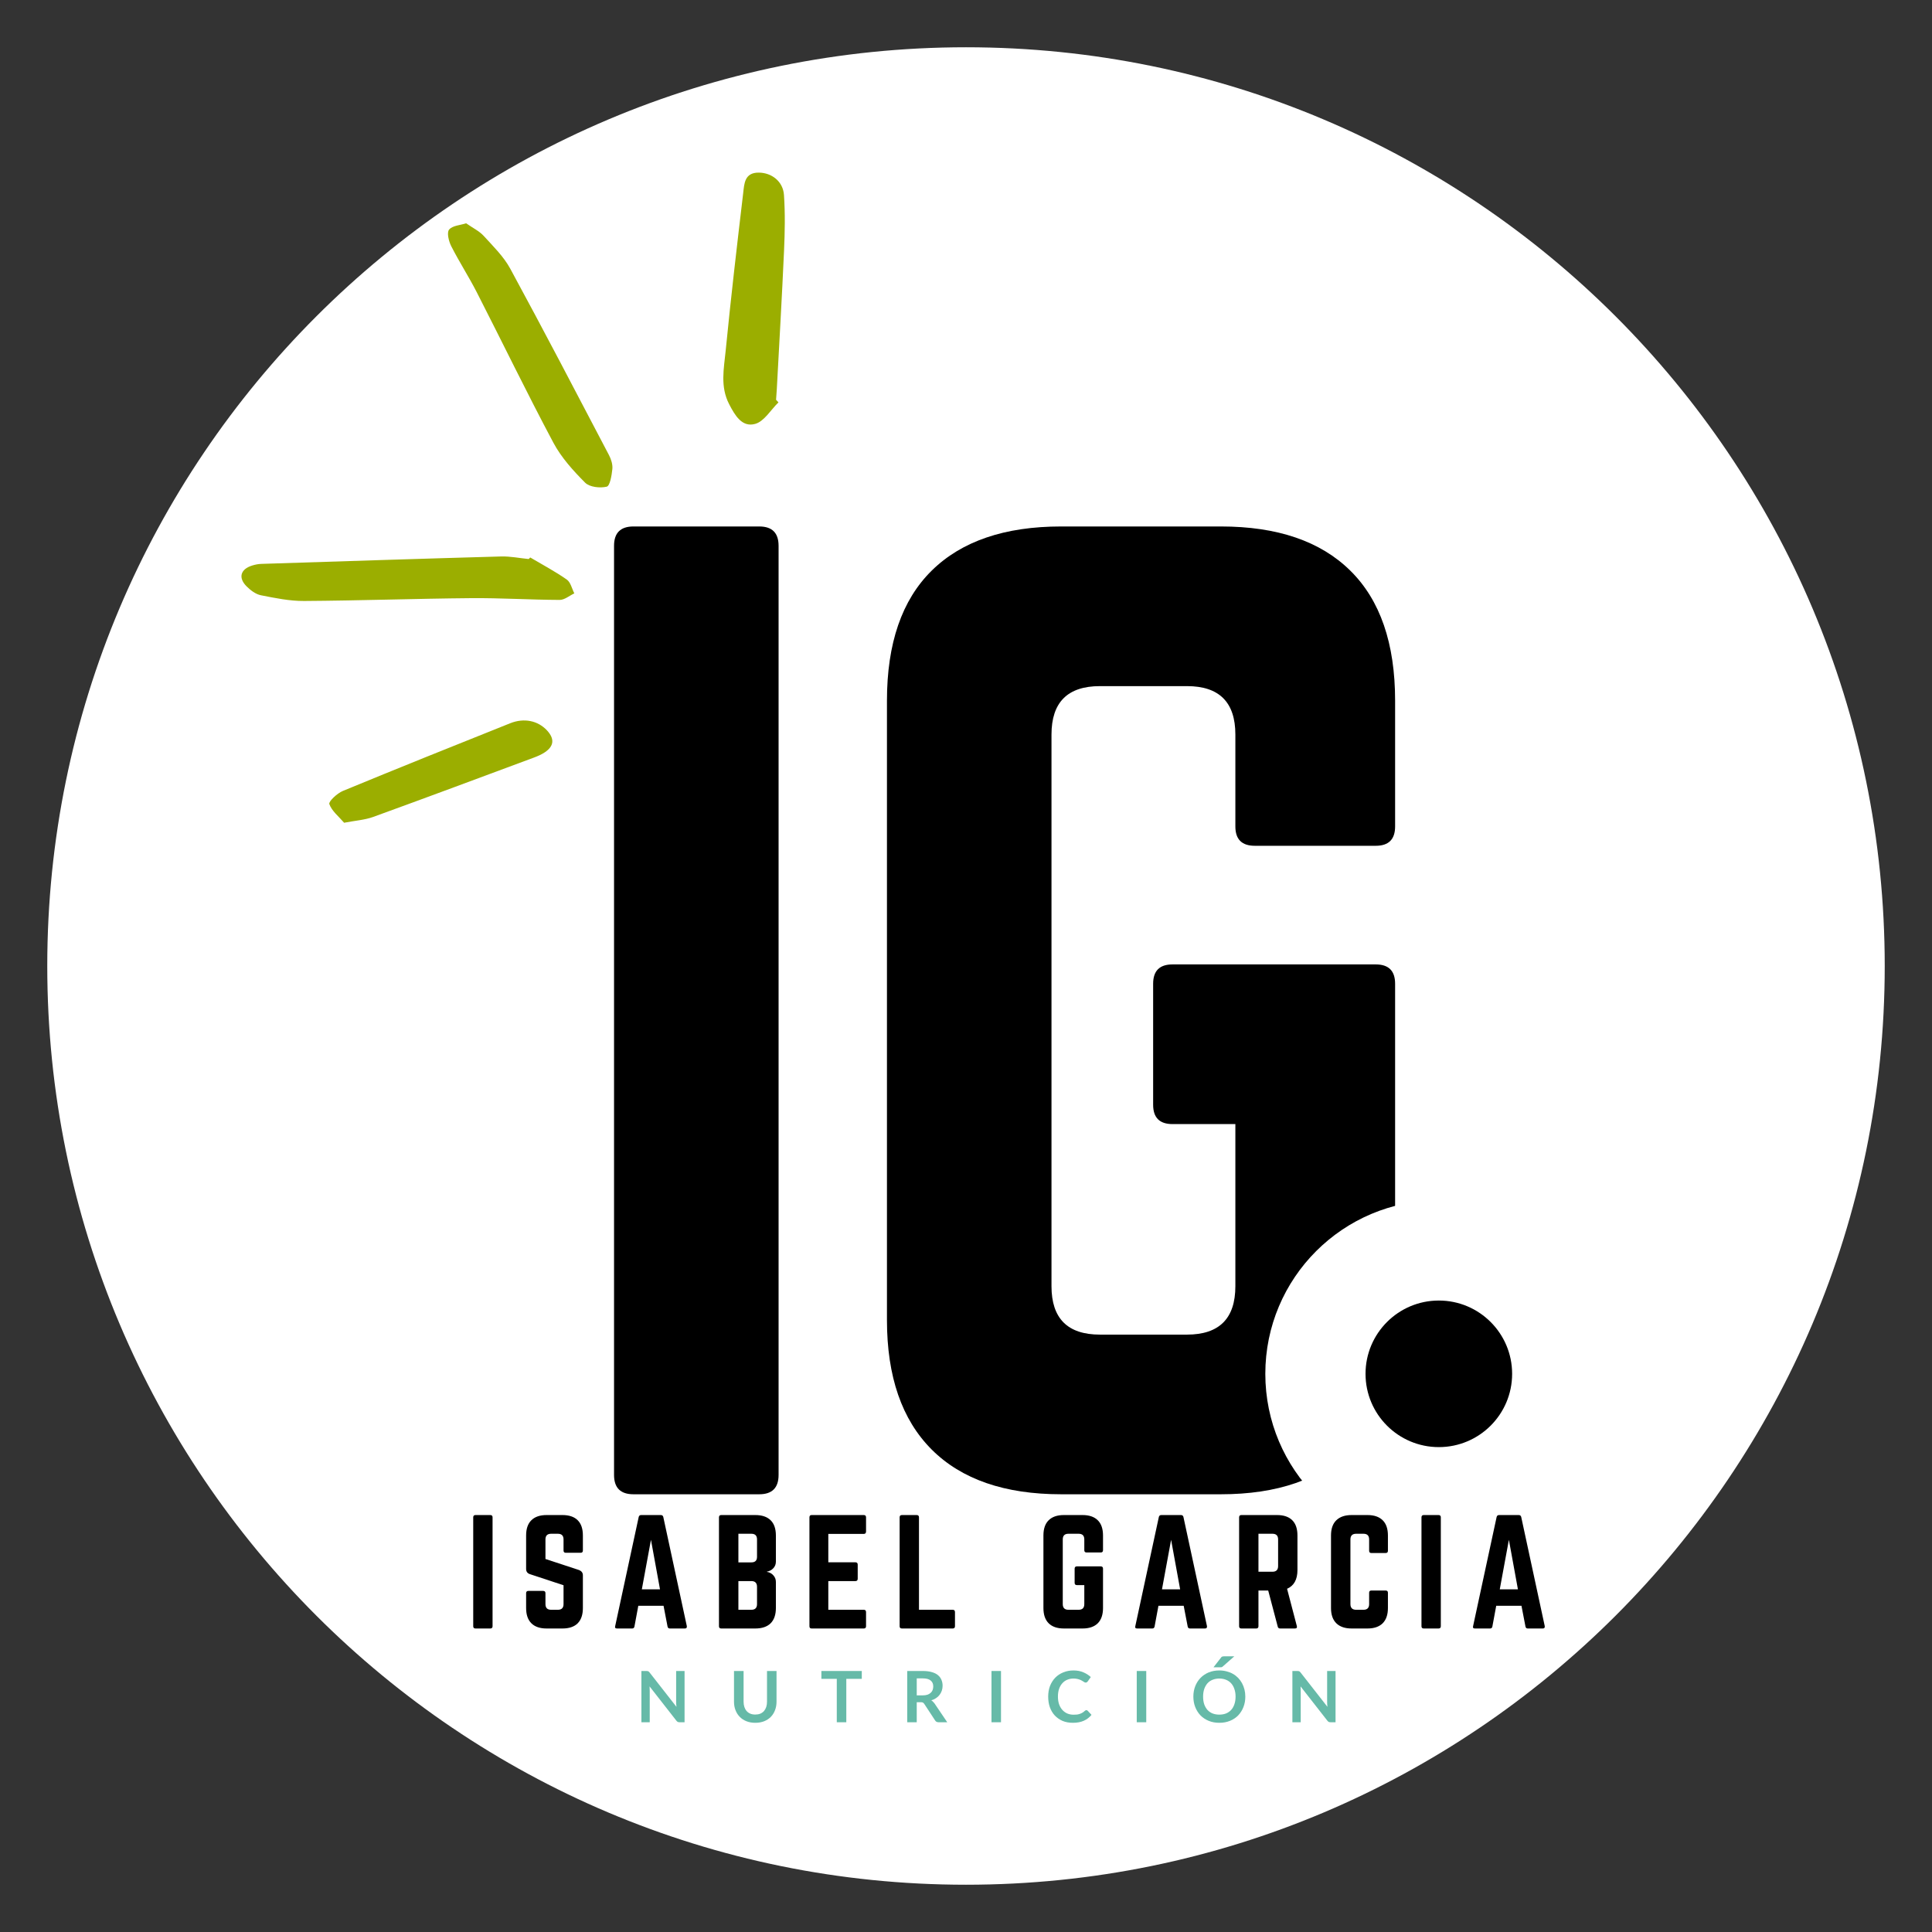 <svg xmlns="http://www.w3.org/2000/svg" xmlns:xlink="http://www.w3.org/1999/xlink" width="512" viewBox="0 0 384 384" height="512" preserveAspectRatio="xMidYMid meet"><rect x="0" y="0" width="384" height="384" fill="#333333" stroke="none"/><defs><g></g><clipPath id="31f4dd9511"><path d="M 9.395 9.395 L 374.605 9.395 L 374.605 374.605 L 9.395 374.605 Z M 9.395 9.395 " clip-rule="nonzero"></path></clipPath><clipPath id="eb60ebbb84"><path d="M 192 9.395 C 91.148 9.395 9.395 91.148 9.395 192 C 9.395 292.852 91.148 374.605 192 374.605 C 292.852 374.605 374.605 292.852 374.605 192 C 374.605 91.148 292.852 9.395 192 9.395 Z M 192 9.395 " clip-rule="nonzero"></path></clipPath><clipPath id="19aae27deb"><path d="M 251.492 238.574 L 320.465 238.574 L 320.465 307.547 L 251.492 307.547 Z M 251.492 238.574 " clip-rule="nonzero"></path></clipPath><clipPath id="f1487c7214"><path d="M 285.977 238.574 C 266.934 238.574 251.492 254.012 251.492 273.059 C 251.492 292.105 266.934 307.547 285.977 307.547 C 305.023 307.547 320.465 292.105 320.465 273.059 C 320.465 254.012 305.023 238.574 285.977 238.574 Z M 285.977 238.574 " clip-rule="nonzero"></path></clipPath><clipPath id="a5d794e884"><path d="M 271.41 258.492 L 300.547 258.492 L 300.547 287.625 L 271.41 287.625 Z M 271.41 258.492 " clip-rule="nonzero"></path></clipPath><clipPath id="31e0c18bbe"><path d="M 285.977 258.492 C 277.934 258.492 271.41 265.016 271.41 273.059 C 271.41 281.105 277.934 287.625 285.977 287.625 C 294.023 287.625 300.547 281.105 300.547 273.059 C 300.547 265.016 294.023 258.492 285.977 258.492 Z M 285.977 258.492 " clip-rule="nonzero"></path></clipPath><clipPath id="dfce87fe0b"><path d="M 47 34 L 156 34 L 156 164 L 47 164 Z M 47 34 " clip-rule="nonzero"></path></clipPath><clipPath id="b61660f54a"><path d="M 69.52 15.543 L 164.66 36.852 L 133.027 178.102 L 37.883 156.793 Z M 69.52 15.543 " clip-rule="nonzero"></path></clipPath><clipPath id="c91a7255b4"><path d="M 69.52 15.543 L 164.66 36.852 L 133.027 178.102 L 37.883 156.793 Z M 69.52 15.543 " clip-rule="nonzero"></path></clipPath></defs><g clip-path="url(#31f4dd9511)"><g clip-path="url(#eb60ebbb84)"><path fill="#ffffff" d="M 9.395 9.395 L 374.605 9.395 L 374.605 374.605 L 9.395 374.605 Z M 9.395 9.395 " fill-opacity="1" fill-rule="nonzero"></path></g></g><g fill="#000000" fill-opacity="1"><g transform="translate(110.03, 296.998)"><g><path d="M 15.875 -192.359 L 40.875 -192.359 C 43.438 -192.359 44.719 -191.078 44.719 -188.516 L 44.719 -3.844 C 44.719 -1.281 43.438 0 40.875 0 L 15.875 0 C 13.301 0 12.016 -1.281 12.016 -3.844 L 12.016 -188.516 C 12.016 -191.078 13.301 -192.359 15.875 -192.359 Z M 15.875 -192.359 "></path></g></g></g><g fill="#000000" fill-opacity="1"><g transform="translate(164.273, 296.998)"><g><path d="M 12.016 -34.625 L 12.016 -157.734 C 12.016 -169.117 14.977 -177.734 20.906 -183.578 C 26.844 -189.43 35.422 -192.359 46.641 -192.359 L 78.391 -192.359 C 89.609 -192.359 98.18 -189.43 104.109 -183.578 C 110.047 -177.734 113.016 -169.117 113.016 -157.734 L 113.016 -132.734 C 113.016 -130.172 111.734 -128.891 109.172 -128.891 L 85.125 -128.891 C 82.551 -128.891 81.266 -130.172 81.266 -132.734 L 81.266 -151 C 81.266 -157.414 78.062 -160.625 71.656 -160.625 L 54.344 -160.625 C 47.926 -160.625 44.719 -157.414 44.719 -151 L 44.719 -41.359 C 44.719 -34.941 47.926 -31.734 54.344 -31.734 L 71.656 -31.734 C 78.062 -31.734 81.266 -34.941 81.266 -41.359 L 81.266 -73.578 L 68.766 -73.578 C 66.203 -73.578 64.922 -74.859 64.922 -77.422 L 64.922 -101.469 C 64.922 -104.031 66.203 -105.312 68.766 -105.312 L 109.172 -105.312 C 111.734 -105.312 113.016 -104.031 113.016 -101.469 L 113.016 -34.625 C 113.016 -23.406 110.047 -14.828 104.109 -8.891 C 98.18 -2.961 89.609 0 78.391 0 L 46.641 0 C 35.422 0 26.844 -2.961 20.906 -8.891 C 14.977 -14.828 12.016 -23.406 12.016 -34.625 Z M 12.016 -34.625 "></path></g></g></g><g clip-path="url(#19aae27deb)"><g clip-path="url(#f1487c7214)"><path fill="#ffffff" d="M 251.492 238.574 L 320.465 238.574 L 320.465 307.547 L 251.492 307.547 Z M 251.492 238.574 " fill-opacity="1" fill-rule="nonzero"></path></g></g><g clip-path="url(#a5d794e884)"><g clip-path="url(#31e0c18bbe)"><path fill="#000000" d="M 271.41 258.492 L 300.547 258.492 L 300.547 287.625 L 271.41 287.625 Z M 271.41 258.492 " fill-opacity="1" fill-rule="nonzero"></path></g></g><g clip-path="url(#dfce87fe0b)"><g clip-path="url(#b61660f54a)"><g clip-path="url(#c91a7255b4)"><path fill="#9bae00" d="M 105.387 110.801 C 107.824 112.242 110.34 113.574 112.656 115.195 C 113.418 115.727 113.668 117.004 114.152 117.938 C 113.184 118.391 112.211 119.238 111.246 119.238 C 105.375 119.215 99.504 118.836 93.633 118.887 C 82.566 118.984 71.5 119.379 60.434 119.449 C 57.57 119.469 54.68 118.871 51.852 118.312 C 50.824 118.105 49.797 117.328 49.023 116.555 C 47.297 114.836 47.789 113.129 50.113 112.406 C 50.695 112.223 51.316 112.098 51.922 112.078 C 67.812 111.566 83.703 111.047 99.598 110.602 C 101.418 110.551 103.254 110.934 105.082 111.113 C 105.184 111.012 105.285 110.906 105.387 110.801 Z M 89.262 45.637 C 88.773 46.23 89.188 47.941 89.676 48.91 C 91.266 52.043 93.188 55.008 94.785 58.133 C 99.871 68.074 104.734 78.133 109.984 87.984 C 111.555 90.934 113.922 93.551 116.305 95.941 C 117.188 96.824 119.266 97.051 120.594 96.73 C 121.23 96.578 121.586 94.477 121.711 93.219 C 121.801 92.32 121.469 91.273 121.035 90.445 C 114.547 78.07 108.086 65.68 101.418 53.402 C 100.102 50.977 98.012 48.941 96.125 46.871 C 95.27 45.934 94.031 45.348 92.652 44.383 C 91.504 44.758 89.934 44.824 89.262 45.637 Z M 154.25 79.457 C 154.301 78.762 154.359 78.062 154.395 77.363 C 154.887 68.164 155.426 58.973 155.836 49.77 C 156 46.105 156.07 42.414 155.82 38.758 C 155.637 36.047 153.375 34.328 150.812 34.309 C 147.965 34.285 147.93 36.539 147.715 38.367 C 146.477 48.816 145.258 59.27 144.23 69.738 C 143.883 73.254 143.109 76.836 144.922 80.332 C 146.094 82.598 147.488 84.965 150.078 84.258 C 151.883 83.766 153.191 81.469 154.723 79.977 C 154.566 79.805 154.41 79.629 154.25 79.457 Z M 74.195 162.363 C 84.863 158.496 95.496 154.523 106.133 150.57 C 106.871 150.297 107.613 149.973 108.266 149.539 C 110.133 148.301 110.258 146.824 108.711 145.164 C 106.918 143.242 104.176 142.645 101.41 143.75 C 90.301 148.191 79.191 152.641 68.137 157.211 C 67.008 157.676 65.277 159.305 65.457 159.816 C 65.953 161.203 67.324 162.273 68.395 163.527 C 70.641 163.094 72.508 162.977 74.195 162.367 Z M 74.195 162.363 " fill-opacity="1" fill-rule="nonzero"></path></g></g></g><g fill="#000000" fill-opacity="1"><g transform="translate(92.651, 323.675)"><g><path d="M 1.859 -22.547 L 4.797 -22.547 C 5.098 -22.547 5.25 -22.395 5.25 -22.094 L 5.25 -0.453 C 5.25 -0.148 5.098 0 4.797 0 L 1.859 0 C 1.555 0 1.406 -0.148 1.406 -0.453 L 1.406 -22.094 C 1.406 -22.395 1.555 -22.547 1.859 -22.547 Z M 1.859 -22.547 "></path></g></g></g><g fill="#000000" fill-opacity="1"><g transform="translate(103.164, 323.675)"><g><path d="M 5.469 -22.547 L 8.625 -22.547 C 9.957 -22.547 10.969 -22.203 11.656 -21.516 C 12.344 -20.836 12.688 -19.828 12.688 -18.484 L 12.688 -15.5 C 12.688 -15.195 12.535 -15.047 12.234 -15.047 L 9.297 -15.047 C 8.992 -15.047 8.844 -15.195 8.844 -15.5 L 8.844 -17.703 C 8.844 -18.453 8.469 -18.828 7.719 -18.828 L 6.375 -18.828 C 5.625 -18.828 5.25 -18.453 5.25 -17.703 L 5.25 -13.812 L 11.953 -11.609 C 12.441 -11.398 12.688 -11.055 12.688 -10.578 L 12.688 -4.062 C 12.688 -2.738 12.344 -1.727 11.656 -1.031 C 10.969 -0.344 9.957 0 8.625 0 L 5.469 0 C 4.156 0 3.148 -0.344 2.453 -1.031 C 1.754 -1.727 1.406 -2.738 1.406 -4.062 L 1.406 -7.016 C 1.406 -7.316 1.555 -7.469 1.859 -7.469 L 4.797 -7.469 C 5.098 -7.469 5.25 -7.316 5.25 -7.016 L 5.25 -4.844 C 5.25 -4.094 5.625 -3.719 6.375 -3.719 L 7.719 -3.719 C 8.469 -3.719 8.844 -4.094 8.844 -4.844 L 8.844 -8.594 L 2.172 -10.797 C 1.66 -10.961 1.406 -11.312 1.406 -11.844 L 1.406 -18.484 C 1.406 -19.828 1.754 -20.836 2.453 -21.516 C 3.148 -22.203 4.156 -22.547 5.469 -22.547 Z M 5.469 -22.547 "></path></g></g></g><g fill="#000000" fill-opacity="1"><g transform="translate(121.118, 323.675)"><g><path d="M 15 0 L 12.016 0 C 11.766 0 11.613 -0.129 11.562 -0.391 L 10.766 -4.516 L 5.75 -4.516 L 4.984 -0.391 C 4.93 -0.129 4.781 0 4.531 0 L 1.516 0 C 1.18 0 1.062 -0.16 1.156 -0.484 L 5.828 -22.156 C 5.891 -22.414 6.051 -22.547 6.312 -22.547 L 10.234 -22.547 C 10.492 -22.547 10.656 -22.414 10.719 -22.156 L 15.391 -0.484 C 15.441 -0.16 15.312 0 15 0 Z M 10.062 -7.781 L 8.266 -17.625 L 6.453 -7.781 Z M 10.062 -7.781 "></path></g></g></g><g fill="#000000" fill-opacity="1"><g transform="translate(141.495, 323.675)"><g><path d="M 12.719 -18.484 L 12.719 -13.297 C 12.719 -12.773 12.547 -12.332 12.203 -11.969 C 11.867 -11.613 11.445 -11.391 10.938 -11.297 L 10.938 -11.25 C 11.445 -11.176 11.867 -10.953 12.203 -10.578 C 12.547 -10.211 12.719 -9.77 12.719 -9.25 L 12.719 -4.062 C 12.719 -2.738 12.367 -1.727 11.672 -1.031 C 10.973 -0.344 9.957 0 8.625 0 L 1.859 0 C 1.555 0 1.406 -0.148 1.406 -0.453 L 1.406 -22.094 C 1.406 -22.395 1.555 -22.547 1.859 -22.547 L 8.625 -22.547 C 9.957 -22.547 10.973 -22.203 11.672 -21.516 C 12.367 -20.836 12.719 -19.828 12.719 -18.484 Z M 8.969 -14.234 L 8.969 -17.703 C 8.969 -18.453 8.594 -18.828 7.844 -18.828 L 5.266 -18.828 L 5.266 -13.141 L 7.844 -13.141 C 8.594 -13.141 8.969 -13.504 8.969 -14.234 Z M 8.969 -4.844 L 8.969 -8.281 C 8.969 -9.039 8.594 -9.422 7.844 -9.422 L 5.266 -9.422 L 5.266 -3.719 L 7.844 -3.719 C 8.594 -3.719 8.969 -4.094 8.969 -4.844 Z M 8.969 -4.844 "></path></g></g></g><g fill="#000000" fill-opacity="1"><g transform="translate(159.477, 323.675)"><g><path d="M 12.656 -22.094 L 12.656 -19.281 C 12.656 -18.957 12.504 -18.797 12.203 -18.797 L 5.156 -18.797 L 5.156 -13.156 L 10.547 -13.156 C 10.848 -13.156 11 -13 11 -12.688 L 11 -9.891 C 11 -9.578 10.848 -9.422 10.547 -9.422 L 5.156 -9.422 L 5.156 -3.719 L 12.203 -3.719 C 12.504 -3.719 12.656 -3.566 12.656 -3.266 L 12.656 -0.453 C 12.656 -0.148 12.504 0 12.203 0 L 1.828 0 C 1.547 0 1.406 -0.148 1.406 -0.453 L 1.406 -22.094 C 1.406 -22.395 1.547 -22.547 1.828 -22.547 L 12.203 -22.547 C 12.504 -22.547 12.656 -22.395 12.656 -22.094 Z M 12.656 -22.094 "></path></g></g></g><g fill="#000000" fill-opacity="1"><g transform="translate(177.403, 323.675)"><g><path d="M 5.25 -3.719 L 5.25 -22.094 C 5.25 -22.395 5.098 -22.547 4.797 -22.547 L 1.859 -22.547 C 1.555 -22.547 1.406 -22.395 1.406 -22.094 L 1.406 -0.453 C 1.406 -0.148 1.555 0 1.859 0 L 11.953 0 C 12.254 0 12.406 -0.148 12.406 -0.453 L 12.406 -3.266 C 12.406 -3.566 12.254 -3.719 11.953 -3.719 Z M 5.25 -3.719 "></path></g></g></g><g fill="#000000" fill-opacity="1"><g transform="translate(195.075, 323.675)"><g></g></g></g><g fill="#000000" fill-opacity="1"><g transform="translate(205.983, 323.675)"><g><path d="M 1.406 -4.062 L 1.406 -18.484 C 1.406 -19.828 1.754 -20.836 2.453 -21.516 C 3.148 -22.203 4.156 -22.547 5.469 -22.547 L 9.188 -22.547 C 10.5 -22.547 11.504 -22.203 12.203 -21.516 C 12.898 -20.836 13.25 -19.828 13.25 -18.484 L 13.25 -15.562 C 13.25 -15.258 13.098 -15.109 12.797 -15.109 L 9.984 -15.109 C 9.68 -15.109 9.531 -15.258 9.531 -15.562 L 9.531 -17.703 C 9.531 -18.453 9.156 -18.828 8.406 -18.828 L 6.375 -18.828 C 5.625 -18.828 5.25 -18.453 5.25 -17.703 L 5.25 -4.844 C 5.25 -4.094 5.625 -3.719 6.375 -3.719 L 8.406 -3.719 C 9.156 -3.719 9.531 -4.094 9.531 -4.844 L 9.531 -8.625 L 8.062 -8.625 C 7.758 -8.625 7.609 -8.773 7.609 -9.078 L 7.609 -11.891 C 7.609 -12.191 7.758 -12.344 8.062 -12.344 L 12.797 -12.344 C 13.098 -12.344 13.25 -12.191 13.25 -11.891 L 13.25 -4.062 C 13.25 -2.738 12.898 -1.727 12.203 -1.031 C 11.504 -0.344 10.5 0 9.188 0 L 5.469 0 C 4.156 0 3.148 -0.344 2.453 -1.031 C 1.754 -1.727 1.406 -2.738 1.406 -4.062 Z M 1.406 -4.062 "></path></g></g></g><g fill="#000000" fill-opacity="1"><g transform="translate(224.5, 323.675)"><g><path d="M 15 0 L 12.016 0 C 11.766 0 11.613 -0.129 11.562 -0.391 L 10.766 -4.516 L 5.75 -4.516 L 4.984 -0.391 C 4.93 -0.129 4.781 0 4.531 0 L 1.516 0 C 1.18 0 1.062 -0.16 1.156 -0.484 L 5.828 -22.156 C 5.891 -22.414 6.051 -22.547 6.312 -22.547 L 10.234 -22.547 C 10.492 -22.547 10.656 -22.414 10.719 -22.156 L 15.391 -0.484 C 15.441 -0.16 15.312 0 15 0 Z M 10.062 -7.781 L 8.266 -17.625 L 6.453 -7.781 Z M 10.062 -7.781 "></path></g></g></g><g fill="#000000" fill-opacity="1"><g transform="translate(244.878, 323.675)"><g><path d="M 13 -18.484 L 13 -11.609 C 13 -9.734 12.312 -8.492 10.938 -7.891 L 12.875 -0.5 C 12.969 -0.164 12.836 0 12.484 0 L 9.562 0 C 9.289 0 9.129 -0.129 9.078 -0.391 L 7.188 -7.547 L 5.25 -7.547 L 5.25 -0.453 C 5.25 -0.148 5.098 0 4.797 0 L 1.859 0 C 1.555 0 1.406 -0.148 1.406 -0.453 L 1.406 -22.094 C 1.406 -22.395 1.555 -22.547 1.859 -22.547 L 8.938 -22.547 C 10.27 -22.547 11.281 -22.203 11.969 -21.516 C 12.656 -20.836 13 -19.828 13 -18.484 Z M 5.25 -11.281 L 8.031 -11.281 C 8.781 -11.281 9.156 -11.656 9.156 -12.406 L 9.156 -17.703 C 9.156 -18.453 8.781 -18.828 8.031 -18.828 L 5.25 -18.828 Z M 5.25 -11.281 "></path></g></g></g><g fill="#000000" fill-opacity="1"><g transform="translate(263.142, 323.675)"><g><path d="M 12.719 -18.484 L 12.719 -15.453 C 12.719 -15.148 12.566 -15 12.266 -15 L 9.438 -15 C 9.133 -15 8.984 -15.148 8.984 -15.453 L 8.984 -17.703 C 8.984 -18.453 8.609 -18.828 7.859 -18.828 L 6.406 -18.828 C 5.645 -18.828 5.266 -18.453 5.266 -17.703 L 5.266 -4.844 C 5.266 -4.094 5.645 -3.719 6.406 -3.719 L 7.859 -3.719 C 8.609 -3.719 8.984 -4.094 8.984 -4.844 L 8.984 -7.109 C 8.984 -7.398 9.133 -7.547 9.438 -7.547 L 12.266 -7.547 C 12.566 -7.547 12.719 -7.398 12.719 -7.109 L 12.719 -4.062 C 12.719 -2.738 12.367 -1.727 11.672 -1.031 C 10.973 -0.344 9.969 0 8.656 0 L 5.5 0 C 4.188 0 3.176 -0.344 2.469 -1.031 C 1.758 -1.727 1.406 -2.738 1.406 -4.062 L 1.406 -18.484 C 1.406 -19.828 1.758 -20.836 2.469 -21.516 C 3.176 -22.203 4.188 -22.547 5.5 -22.547 L 8.656 -22.547 C 9.969 -22.547 10.973 -22.203 11.672 -21.516 C 12.367 -20.836 12.719 -19.828 12.719 -18.484 Z M 12.719 -18.484 "></path></g></g></g><g fill="#000000" fill-opacity="1"><g transform="translate(281.124, 323.675)"><g><path d="M 1.859 -22.547 L 4.797 -22.547 C 5.098 -22.547 5.25 -22.395 5.25 -22.094 L 5.25 -0.453 C 5.25 -0.148 5.098 0 4.797 0 L 1.859 0 C 1.555 0 1.406 -0.148 1.406 -0.453 L 1.406 -22.094 C 1.406 -22.395 1.555 -22.547 1.859 -22.547 Z M 1.859 -22.547 "></path></g></g></g><g fill="#000000" fill-opacity="1"><g transform="translate(291.637, 323.675)"><g><path d="M 15 0 L 12.016 0 C 11.766 0 11.613 -0.129 11.562 -0.391 L 10.766 -4.516 L 5.75 -4.516 L 4.984 -0.391 C 4.93 -0.129 4.781 0 4.531 0 L 1.516 0 C 1.18 0 1.062 -0.16 1.156 -0.484 L 5.828 -22.156 C 5.891 -22.414 6.051 -22.547 6.312 -22.547 L 10.234 -22.547 C 10.492 -22.547 10.656 -22.414 10.719 -22.156 L 15.391 -0.484 C 15.441 -0.16 15.312 0 15 0 Z M 10.062 -7.781 L 8.266 -17.625 L 6.453 -7.781 Z M 10.062 -7.781 "></path></g></g></g><g fill="#66baa8" fill-opacity="1"><g transform="translate(126.343, 342.311)"><g><path d="M 9.719 -10.188 L 9.719 0 L 8.75 0 C 8.602 0 8.477 -0.02 8.375 -0.062 C 8.27 -0.113 8.172 -0.203 8.078 -0.328 L 2.766 -7.125 C 2.785 -6.812 2.797 -6.52 2.797 -6.25 L 2.797 0 L 1.141 0 L 1.141 -10.188 L 2.125 -10.188 C 2.207 -10.188 2.273 -10.18 2.328 -10.172 C 2.391 -10.172 2.441 -10.16 2.484 -10.141 C 2.535 -10.117 2.582 -10.086 2.625 -10.047 C 2.664 -10.004 2.711 -9.953 2.766 -9.891 L 8.109 -3.062 C 8.086 -3.227 8.07 -3.391 8.062 -3.547 C 8.051 -3.711 8.047 -3.863 8.047 -4 L 8.047 -10.188 Z M 9.719 -10.188 "></path></g></g></g><g fill="#66baa8" fill-opacity="1"><g transform="translate(144.888, 342.311)"><g><path d="M 5.234 -1.531 C 5.598 -1.531 5.926 -1.586 6.219 -1.703 C 6.508 -1.828 6.754 -2 6.953 -2.219 C 7.148 -2.445 7.301 -2.719 7.406 -3.031 C 7.508 -3.344 7.562 -3.695 7.562 -4.094 L 7.562 -10.188 L 9.453 -10.188 L 9.453 -4.094 C 9.453 -3.477 9.352 -2.914 9.156 -2.406 C 8.969 -1.895 8.691 -1.453 8.328 -1.078 C 7.961 -0.703 7.52 -0.41 7 -0.203 C 6.477 0.004 5.891 0.109 5.234 0.109 C 4.578 0.109 3.988 0.004 3.469 -0.203 C 2.945 -0.41 2.504 -0.703 2.141 -1.078 C 1.773 -1.453 1.492 -1.895 1.297 -2.406 C 1.098 -2.914 1 -3.477 1 -4.094 L 1 -10.188 L 2.906 -10.188 L 2.906 -4.094 C 2.906 -3.707 2.957 -3.352 3.062 -3.031 C 3.164 -2.719 3.316 -2.445 3.516 -2.219 C 3.711 -2 3.957 -1.828 4.25 -1.703 C 4.539 -1.586 4.867 -1.531 5.234 -1.531 Z M 5.234 -1.531 "></path></g></g></g><g fill="#66baa8" fill-opacity="1"><g transform="translate(163.037, 342.311)"><g><path d="M 8.25 -8.625 L 5.172 -8.625 L 5.172 0 L 3.281 0 L 3.281 -8.625 L 0.219 -8.625 L 0.219 -10.188 L 8.25 -10.188 Z M 8.25 -8.625 "></path></g></g></g><g fill="#66baa8" fill-opacity="1"><g transform="translate(179.178, 342.311)"><g><path d="M 4.219 -5.344 C 4.57 -5.344 4.879 -5.383 5.141 -5.469 C 5.41 -5.562 5.629 -5.688 5.797 -5.844 C 5.973 -6 6.102 -6.188 6.188 -6.406 C 6.27 -6.625 6.312 -6.863 6.312 -7.125 C 6.312 -7.633 6.141 -8.023 5.797 -8.297 C 5.461 -8.578 4.945 -8.719 4.25 -8.719 L 3.031 -8.719 L 3.031 -5.344 Z M 9.094 0 L 7.375 0 C 7.051 0 6.816 -0.125 6.672 -0.375 L 4.531 -3.641 C 4.445 -3.766 4.359 -3.852 4.266 -3.906 C 4.172 -3.957 4.031 -3.984 3.844 -3.984 L 3.031 -3.984 L 3.031 0 L 1.141 0 L 1.141 -10.188 L 4.25 -10.188 C 4.938 -10.188 5.523 -10.113 6.016 -9.969 C 6.516 -9.832 6.922 -9.633 7.234 -9.375 C 7.555 -9.113 7.789 -8.801 7.938 -8.438 C 8.094 -8.082 8.172 -7.691 8.172 -7.266 C 8.172 -6.922 8.117 -6.594 8.016 -6.281 C 7.91 -5.977 7.766 -5.703 7.578 -5.453 C 7.391 -5.203 7.156 -4.984 6.875 -4.797 C 6.594 -4.609 6.273 -4.461 5.922 -4.359 C 6.047 -4.285 6.156 -4.195 6.25 -4.094 C 6.352 -4 6.453 -3.891 6.547 -3.766 Z M 9.094 0 "></path></g></g></g><g fill="#66baa8" fill-opacity="1"><g transform="translate(195.925, 342.311)"><g><path d="M 3.031 0 L 1.141 0 L 1.141 -10.188 L 3.031 -10.188 Z M 3.031 0 "></path></g></g></g><g fill="#66baa8" fill-opacity="1"><g transform="translate(207.788, 342.311)"><g><path d="M 8.125 -2.406 C 8.227 -2.406 8.32 -2.363 8.406 -2.281 L 9.156 -1.469 C 8.738 -0.957 8.227 -0.566 7.625 -0.297 C 7.02 -0.023 6.297 0.109 5.453 0.109 C 4.691 0.109 4.008 -0.016 3.406 -0.266 C 2.812 -0.523 2.297 -0.883 1.859 -1.344 C 1.43 -1.812 1.102 -2.363 0.875 -3 C 0.656 -3.633 0.547 -4.332 0.547 -5.094 C 0.547 -5.863 0.664 -6.566 0.906 -7.203 C 1.156 -7.836 1.5 -8.383 1.938 -8.844 C 2.383 -9.301 2.914 -9.656 3.531 -9.906 C 4.145 -10.164 4.828 -10.297 5.578 -10.297 C 6.316 -10.297 6.973 -10.172 7.547 -9.922 C 8.117 -9.68 8.609 -9.367 9.016 -8.984 L 8.391 -8.094 C 8.348 -8.039 8.297 -7.992 8.234 -7.953 C 8.18 -7.91 8.102 -7.891 8 -7.891 C 7.926 -7.891 7.852 -7.906 7.781 -7.938 C 7.707 -7.977 7.625 -8.031 7.531 -8.094 C 7.445 -8.156 7.344 -8.219 7.219 -8.281 C 7.102 -8.352 6.969 -8.414 6.812 -8.469 C 6.656 -8.531 6.473 -8.582 6.266 -8.625 C 6.066 -8.664 5.832 -8.688 5.562 -8.688 C 5.113 -8.688 4.695 -8.602 4.312 -8.438 C 3.938 -8.281 3.613 -8.047 3.344 -7.734 C 3.07 -7.43 2.859 -7.055 2.703 -6.609 C 2.555 -6.172 2.484 -5.664 2.484 -5.094 C 2.484 -4.52 2.562 -4.008 2.719 -3.562 C 2.883 -3.113 3.102 -2.738 3.375 -2.438 C 3.656 -2.133 3.984 -1.898 4.359 -1.734 C 4.734 -1.578 5.141 -1.5 5.578 -1.5 C 5.836 -1.5 6.07 -1.508 6.281 -1.531 C 6.488 -1.562 6.68 -1.609 6.859 -1.672 C 7.035 -1.734 7.203 -1.812 7.359 -1.906 C 7.516 -2 7.672 -2.117 7.828 -2.266 C 7.867 -2.305 7.914 -2.336 7.969 -2.359 C 8.02 -2.391 8.07 -2.406 8.125 -2.406 Z M 8.125 -2.406 "></path></g></g></g><g fill="#66baa8" fill-opacity="1"><g transform="translate(224.796, 342.311)"><g><path d="M 3.031 0 L 1.141 0 L 1.141 -10.188 L 3.031 -10.188 Z M 3.031 0 "></path></g></g></g><g fill="#66baa8" fill-opacity="1"><g transform="translate(236.658, 342.311)"><g><path d="M 10.859 -5.094 C 10.859 -4.344 10.734 -3.648 10.484 -3.016 C 10.234 -2.379 9.883 -1.828 9.438 -1.359 C 8.988 -0.898 8.445 -0.539 7.812 -0.281 C 7.176 -0.02 6.469 0.109 5.688 0.109 C 4.914 0.109 4.211 -0.02 3.578 -0.281 C 2.953 -0.539 2.41 -0.898 1.953 -1.359 C 1.504 -1.828 1.156 -2.379 0.906 -3.016 C 0.656 -3.648 0.531 -4.344 0.531 -5.094 C 0.531 -5.844 0.656 -6.535 0.906 -7.172 C 1.156 -7.805 1.504 -8.352 1.953 -8.812 C 2.41 -9.281 2.953 -9.645 3.578 -9.906 C 4.211 -10.164 4.914 -10.297 5.688 -10.297 C 6.207 -10.297 6.695 -10.234 7.156 -10.109 C 7.613 -9.992 8.031 -9.828 8.406 -9.609 C 8.789 -9.391 9.133 -9.125 9.438 -8.812 C 9.738 -8.5 9.992 -8.148 10.203 -7.766 C 10.41 -7.379 10.57 -6.961 10.688 -6.516 C 10.801 -6.066 10.859 -5.594 10.859 -5.094 Z M 8.922 -5.094 C 8.922 -5.656 8.844 -6.156 8.688 -6.594 C 8.539 -7.039 8.328 -7.422 8.047 -7.734 C 7.766 -8.047 7.426 -8.281 7.031 -8.438 C 6.633 -8.602 6.188 -8.688 5.688 -8.688 C 5.195 -8.688 4.75 -8.602 4.344 -8.438 C 3.945 -8.281 3.609 -8.047 3.328 -7.734 C 3.055 -7.422 2.844 -7.039 2.688 -6.594 C 2.539 -6.156 2.469 -5.656 2.469 -5.094 C 2.469 -4.531 2.539 -4.023 2.688 -3.578 C 2.844 -3.141 3.055 -2.766 3.328 -2.453 C 3.609 -2.148 3.945 -1.914 4.344 -1.75 C 4.75 -1.594 5.195 -1.516 5.688 -1.516 C 6.188 -1.516 6.633 -1.594 7.031 -1.75 C 7.426 -1.914 7.766 -2.148 8.047 -2.453 C 8.328 -2.766 8.539 -3.141 8.688 -3.578 C 8.844 -4.023 8.922 -4.531 8.922 -5.094 Z M 8.672 -13.109 L 6.391 -11.094 C 6.297 -11.008 6.207 -10.957 6.125 -10.938 C 6.039 -10.926 5.93 -10.922 5.797 -10.922 L 4.531 -10.922 L 6.016 -12.828 C 6.055 -12.891 6.098 -12.941 6.141 -12.984 C 6.191 -13.023 6.242 -13.051 6.297 -13.062 C 6.359 -13.082 6.422 -13.094 6.484 -13.094 C 6.555 -13.102 6.641 -13.109 6.734 -13.109 Z M 8.672 -13.109 "></path></g></g></g><g fill="#66baa8" fill-opacity="1"><g transform="translate(255.731, 342.311)"><g><path d="M 9.719 -10.188 L 9.719 0 L 8.75 0 C 8.602 0 8.477 -0.02 8.375 -0.062 C 8.27 -0.113 8.172 -0.203 8.078 -0.328 L 2.766 -7.125 C 2.785 -6.812 2.797 -6.52 2.797 -6.25 L 2.797 0 L 1.141 0 L 1.141 -10.188 L 2.125 -10.188 C 2.207 -10.188 2.273 -10.18 2.328 -10.172 C 2.391 -10.172 2.441 -10.16 2.484 -10.141 C 2.535 -10.117 2.582 -10.086 2.625 -10.047 C 2.664 -10.004 2.711 -9.953 2.766 -9.891 L 8.109 -3.062 C 8.086 -3.227 8.07 -3.391 8.062 -3.547 C 8.051 -3.711 8.047 -3.863 8.047 -4 L 8.047 -10.188 Z M 9.719 -10.188 "></path></g></g></g></svg>